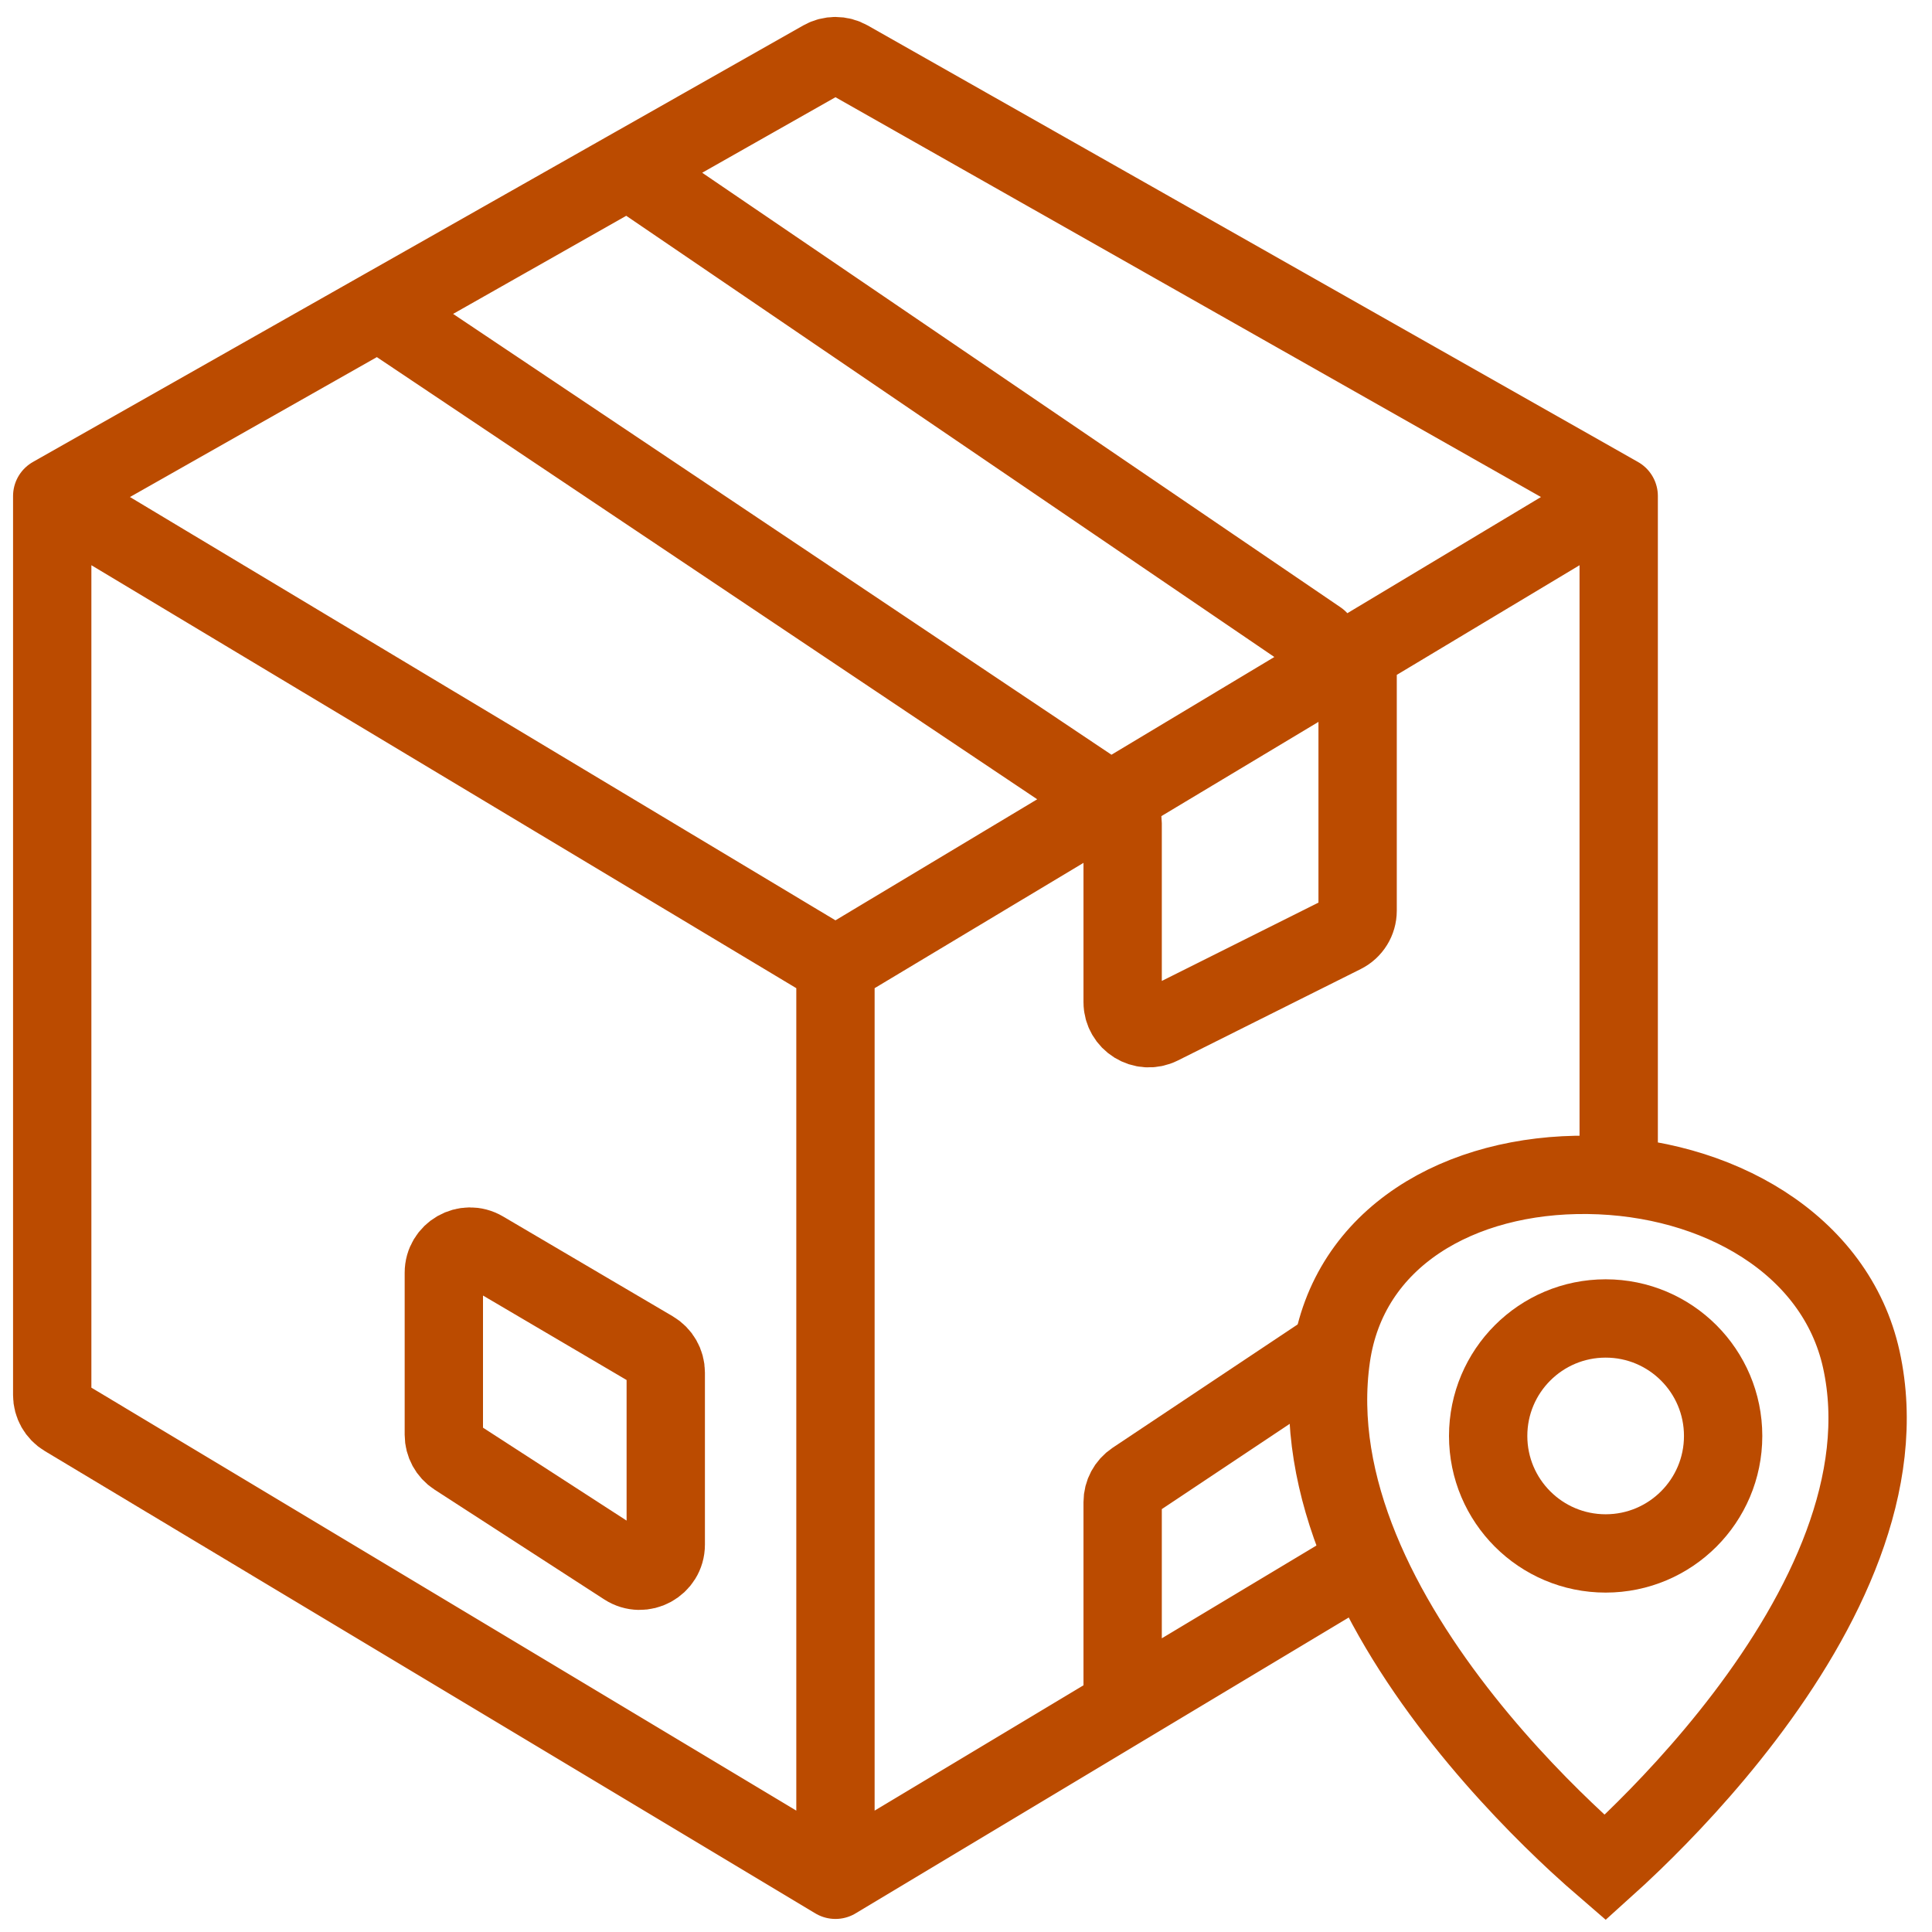 <svg width="74" height="74" viewBox="0 0 74 74" fill="none" xmlns="http://www.w3.org/2000/svg">
<path d="M32 72V37M32 72L2.486 54.291C2.184 54.111 2 53.785 2 53.434V19M32 72L43 65.4M32 37L2 19M32 37L52 25M62 19L32.493 2.279C32.187 2.106 31.813 2.106 31.507 2.279L24.059 6.5M62 19L52 25M62 19V44.5M2 19L14.5 11.917M52 60L43 65.4M50.5 52L43.445 56.703C43.167 56.889 43 57.201 43 57.535V65.4M14.5 11.917L42.556 30.703C42.834 30.889 43 31.2 43 31.534V38.382C43 39.125 43.782 39.609 44.447 39.276L51.447 35.776C51.786 35.607 52 35.261 52 34.882V25M14.5 11.917L24.059 6.5M24.059 6.5L50.5 24.5M25.5 52.572V59.162C25.5 59.954 24.622 60.432 23.957 60.001L17.457 55.795C17.172 55.611 17 55.295 17 54.956V48.748C17 47.975 17.84 47.494 18.507 47.886L25.007 51.71C25.312 51.89 25.5 52.218 25.5 52.572Z" stroke="#BB4B00" stroke-width="3" stroke-linecap="round"/>
<path d="M61.48 71.532C61.181 71.274 60.82 70.957 60.417 70.584C59.205 69.46 57.61 67.852 56.069 65.911C52.932 61.962 50.269 56.952 50.985 51.963C51.642 47.388 55.91 44.942 60.829 45C65.76 45.058 70.317 47.643 71.293 52.072C72.327 56.764 69.88 61.726 66.823 65.749C65.326 67.719 63.752 69.372 62.549 70.535C62.144 70.927 61.781 71.261 61.48 71.532Z" stroke="#BB4B00" stroke-width="3"/>
<circle cx="61.5" cy="55" r="4.5" stroke="#BB4B00" stroke-width="3"/>
</svg>
